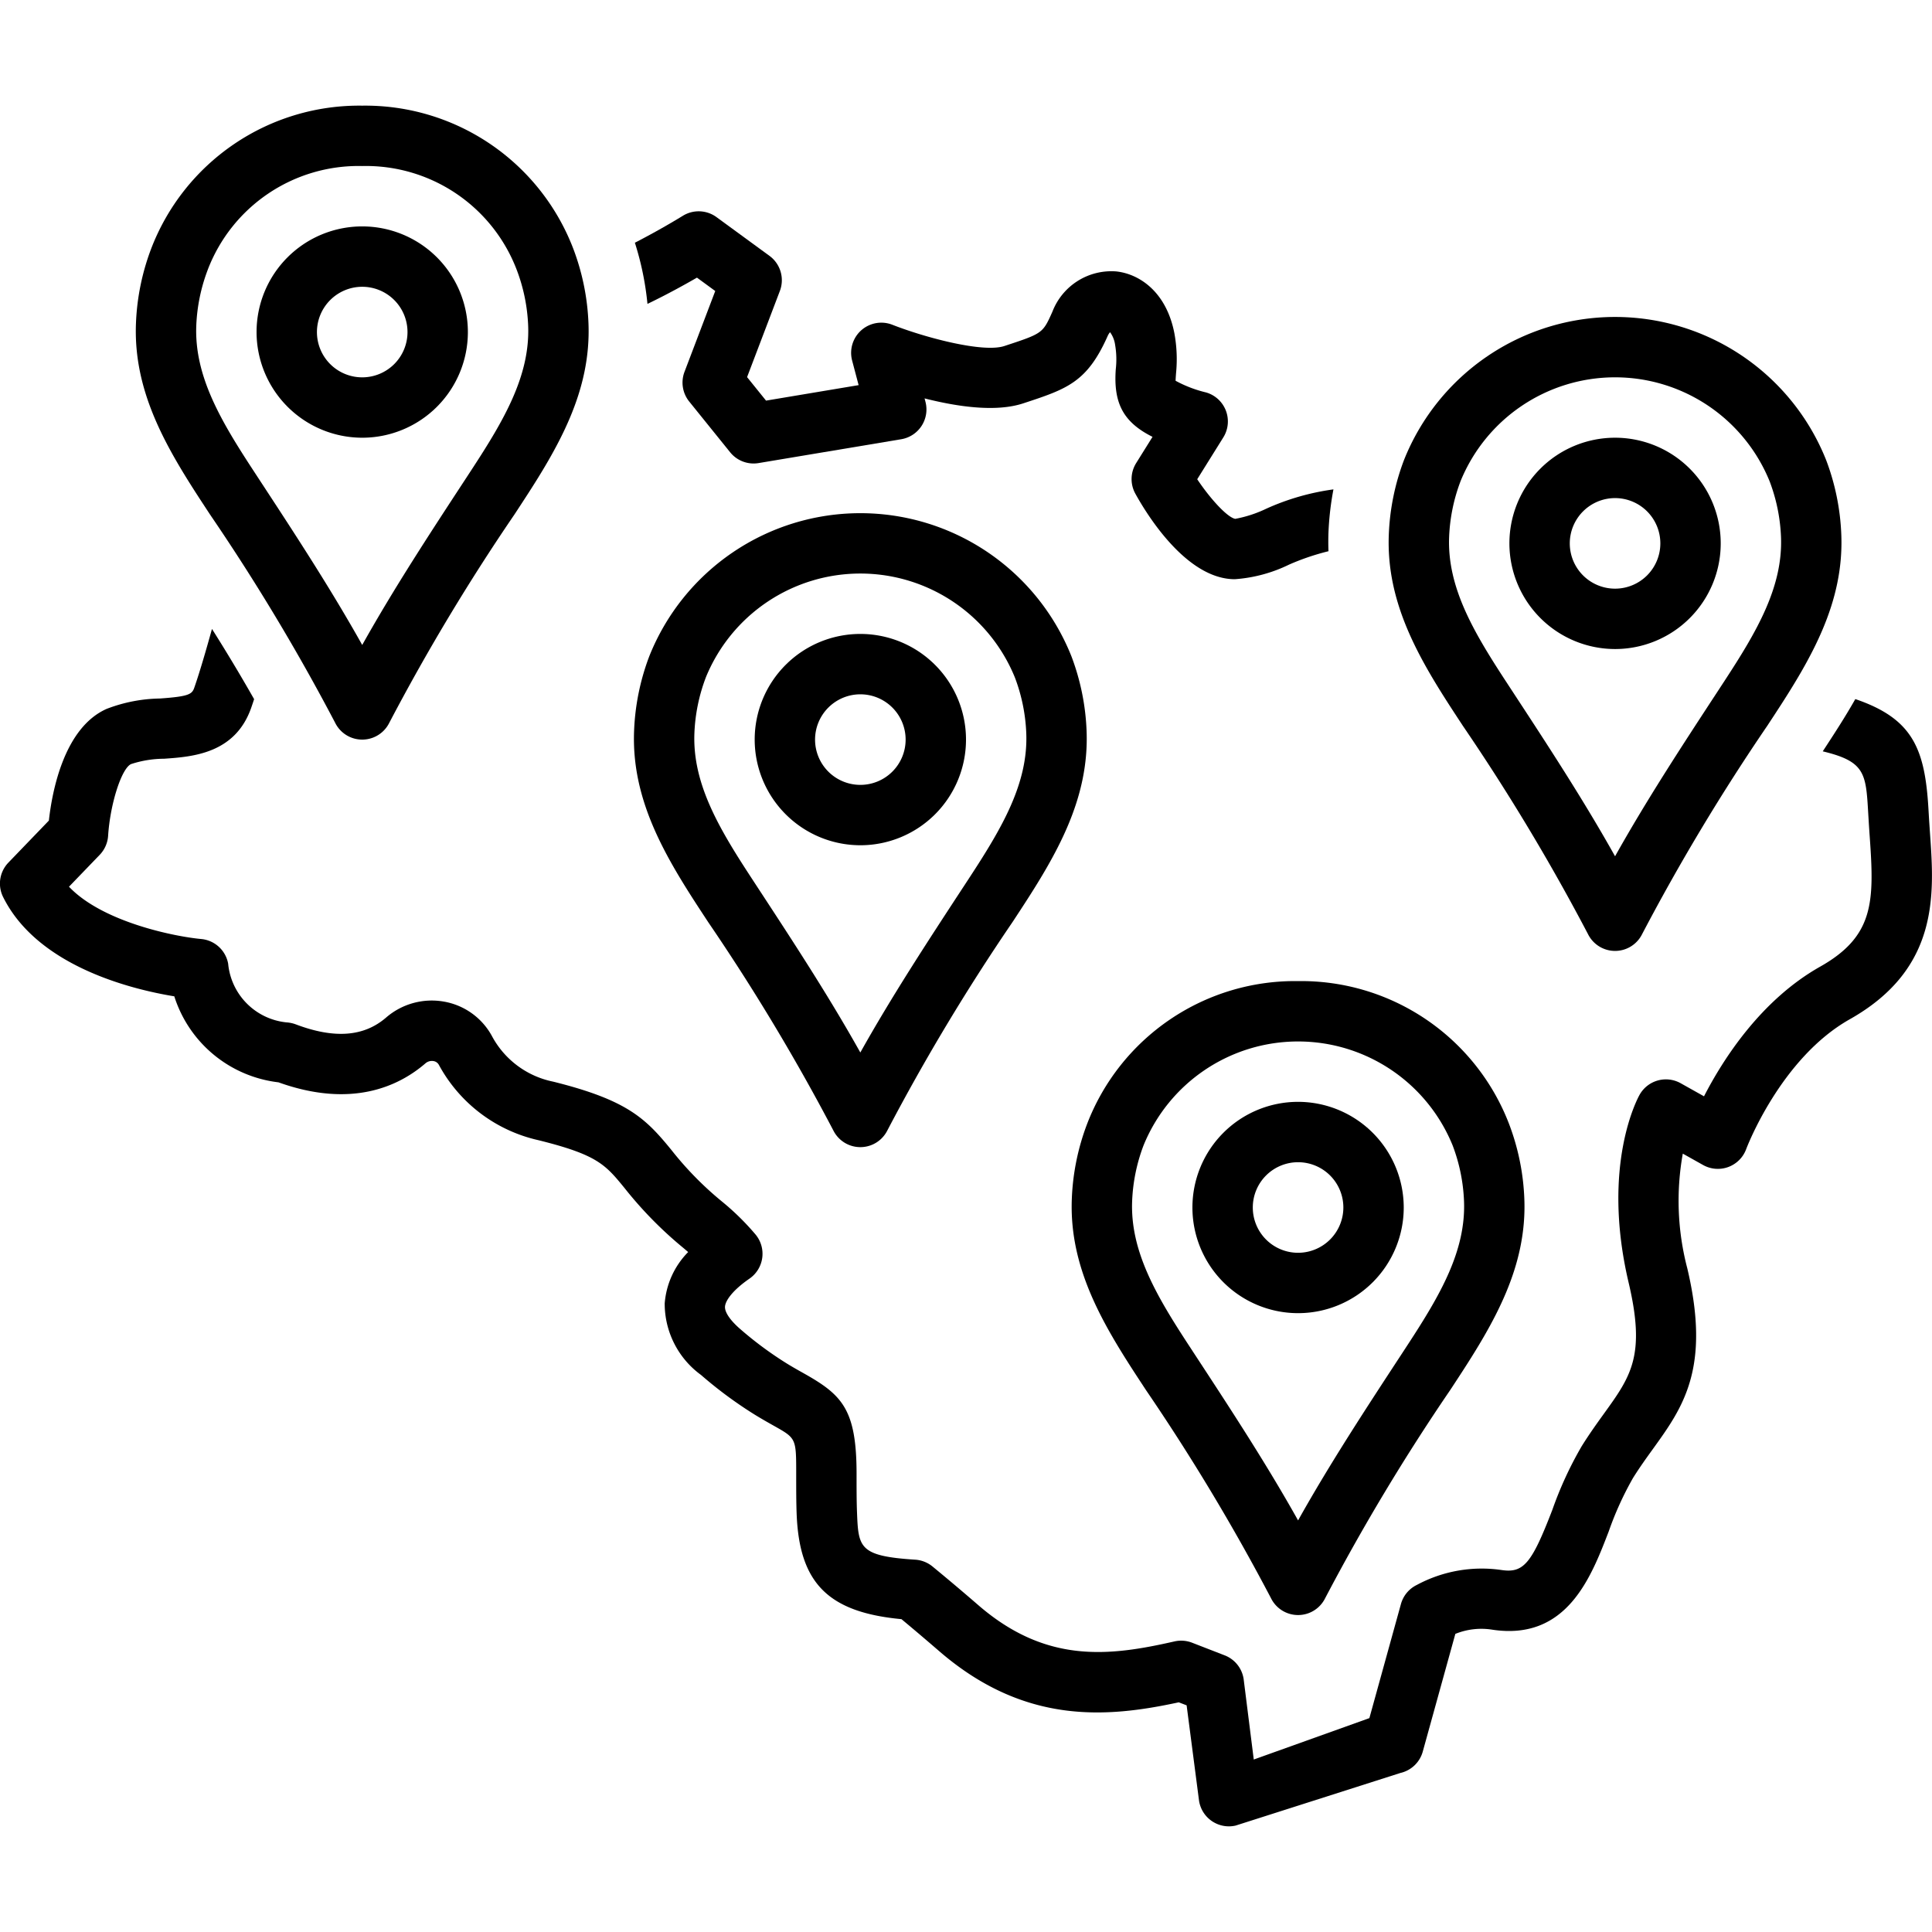 <?xml version="1.0" encoding="UTF-8"?> <svg xmlns="http://www.w3.org/2000/svg" xmlns:xlink="http://www.w3.org/1999/xlink" version="1.1" width="512" height="512" x="0" y="0" viewBox="0 0 128 128" style="enable-background:new 0 0 512 512" xml:space="preserve"><g><path d="M96.916 48.084a139.178 139.178 0 0 1 8.296 13.809 2 2 0 0 0 3.58 0 139.178 139.178 0 0 1 8.296-13.809l.523-.798c2.41-3.688 4.559-7.371 4.38-11.864a15.606 15.606 0 0 0-1.004-4.94 15.054 15.054 0 0 0-27.97 0 15.606 15.606 0 0 0-1.005 4.939c-.179 4.493 1.97 8.176 4.381 11.865ZM96.757 31.9a11.055 11.055 0 0 1 20.49 0 11.68 11.68 0 0 1 .749 3.678v.001c.13 3.319-1.614 6.274-3.733 9.518l-.521.797c-2.294 3.504-4.648 7.1-6.74 10.837-2.092-3.737-4.445-7.333-6.74-10.837l-.521-.797c-2.12-3.244-3.863-6.199-3.733-9.519a11.678 11.678 0 0 1 .75-3.678Z" fill="#000000" opacity="1" data-original="#000000"></path><path d="M107.002 43a7 7 0 1 0-7-7 7.008 7.008 0 0 0 7 7Zm0-10a3 3 0 1 1-3 3 3.003 3.003 0 0 1 3-3ZM46.913 61.084a139.178 139.178 0 0 1 8.297 13.809 2 2 0 0 0 3.58 0 139.178 139.178 0 0 1 8.296-13.809l.523-.798c2.41-3.688 4.558-7.371 4.38-11.864a15.606 15.606 0 0 0-1.004-4.94 15.054 15.054 0 0 0-27.97 0 15.606 15.606 0 0 0-1.005 4.939c-.179 4.493 1.97 8.176 4.38 11.865ZM46.755 44.9a11.055 11.055 0 0 1 20.49 0 11.68 11.68 0 0 1 .748 3.678v.001c.131 3.319-1.613 6.274-3.732 9.518l-.522.797c-2.294 3.504-4.647 7.1-6.74 10.837-2.091-3.737-4.445-7.333-6.739-10.837l-.521-.797c-2.12-3.244-3.864-6.199-3.733-9.519a11.678 11.678 0 0 1 .75-3.678Z" fill="#000000" opacity="1" data-original="#000000"></path><path d="M57 56a7 7 0 1 0-7-7 7.008 7.008 0 0 0 7 7Zm0-10a3 3 0 1 1-3 3 3.003 3.003 0 0 1 3-3ZM86.001 65a14.757 14.757 0 0 0-13.985 9.483 15.61 15.61 0 0 0-1.005 4.938c-.179 4.493 1.97 8.176 4.381 11.865l.523.798a139.167 139.167 0 0 1 8.296 13.809 2 2 0 0 0 3.58 0 139.166 139.166 0 0 1 8.296-13.809l.523-.798c2.41-3.688 4.559-7.371 4.381-11.864a15.606 15.606 0 0 0-1.005-4.94A14.757 14.757 0 0 0 86.001 65Zm10.994 14.58c.13 3.318-1.614 6.273-3.733 9.517l-.521.797c-2.294 3.504-4.648 7.1-6.74 10.837-2.092-3.737-4.445-7.333-6.74-10.837l-.521-.797c-2.12-3.244-3.864-6.2-3.733-9.519a11.68 11.68 0 0 1 .75-3.678 11.055 11.055 0 0 1 20.489 0 11.68 11.68 0 0 1 .749 3.678Z" fill="#000000" opacity="1" data-original="#000000"></path><path d="M86.001 73a7 7 0 1 0 7 7 7.008 7.008 0 0 0-7-7Zm0 10a3 3 0 1 1 3-3 3.003 3.003 0 0 1-3 3ZM46.175 18.394l1.212.886-2.037 5.355a2 2 0 0 0 .312 1.967l2.71 3.36a1.997 1.997 0 0 0 1.887.718l9.45-1.58a2 2 0 0 0 1.604-2.484l-.058-.221c2.13.542 4.72.934 6.55.324 2.889-.95 4.208-1.384 5.574-4.442a.988.988 0 0 1 .165-.268 1.833 1.833 0 0 1 .334.832 5.686 5.686 0 0 1 .045 1.622c-.158 2.21.467 3.498 2.435 4.479l-1.085 1.74a2 2 0 0 0-.055 2.022c.732 1.33 3.37 5.67 6.592 5.67a9.735 9.735 0 0 0 3.598-.969 15.966 15.966 0 0 1 2.607-.885 16.796 16.796 0 0 1 0-1.257 19.535 19.535 0 0 1 .329-2.84A16.043 16.043 0 0 0 83.9 33.7a8.231 8.231 0 0 1-2.061.675c-.51-.09-1.616-1.273-2.52-2.624l1.728-2.771A2 2 0 0 0 79.905 26a8.175 8.175 0 0 1-2.019-.773c.003-.135.017-.325.028-.477a9.464 9.464 0 0 0-.11-2.68c-.538-2.756-2.332-3.918-3.832-4.086a4.186 4.186 0 0 0-4.248 2.669c-.642 1.435-.642 1.435-3.177 2.27-1.412.471-5.267-.56-7.427-1.407a2 2 0 0 0-2.664 2.373l.43 1.627-6.134 1.026-1.256-1.557 2.172-5.708a2.001 2.001 0 0 0-.688-2.326l-3.51-2.566a2 2 0 0 0-2.235-.085 50.445 50.445 0 0 1-3.173 1.781 19.573 19.573 0 0 1 .834 4.053c1.25-.6 2.444-1.258 3.279-1.74Z" fill="#000000" opacity="1" data-original="#000000"></path><path d="M11.547 66.008a8.25 8.25 0 0 0 6.903 5.699c4.819 1.728 7.948.283 9.731-1.253a.655.655 0 0 1 .541-.155.492.492 0 0 1 .356.253 9.98 9.98 0 0 0 6.6 4.99c3.9.968 4.428 1.614 5.705 3.176a26.101 26.101 0 0 0 3.889 3.96q.167.14.32.274a5.445 5.445 0 0 0-1.554 3.406 5.847 5.847 0 0 0 2.407 4.737 27.76 27.76 0 0 0 3.603 2.657c.462.282.872.513 1.237.718 1.465.824 1.465.824 1.465 3.183 0 .983 0 1.865.03 2.653.177 4.572 2.075 6.51 6.944 6.967.722.599 1.532 1.285 2.443 2.071 5.698 4.956 11.184 4.464 15.93 3.439l.52.2.823 6.323a2.001 2.001 0 0 0 2.421 1.644l10.918-3.486a2.001 2.001 0 0 0 1.483-1.417l2.158-7.798a4.59 4.59 0 0 1 2.467-.275c4.916.73 6.52-3.46 7.697-6.518a21.35 21.35 0 0 1 1.604-3.53c.438-.702.89-1.328 1.326-1.933 1.976-2.741 3.842-5.33 2.274-11.961a17.66 17.66 0 0 1-.298-7.601l1.344.754a2 2 0 0 0 2.854-1.05c.022-.06 2.268-6.015 6.867-8.608 5.941-3.35 5.595-8.297 5.316-12.272-.025-.362-.05-.726-.073-1.092v-.004l-.031-.53c-.232-4.02-1.032-6.013-4.847-7.313-.67 1.179-1.358 2.237-1.958 3.156l-.2.306c2.803.672 2.86 1.45 3.011 4.083l.033.539c.022.38.049.759.075 1.135.295 4.205.282 6.493-3.291 8.508-3.94 2.222-6.444 6.158-7.695 8.59l-1.546-.866a2 2 0 0 0-2.715.753c-.106.186-2.569 4.63-.74 12.428 1.15 4.858.164 6.225-1.625 8.706-.453.628-.965 1.34-1.475 2.156a24.502 24.502 0 0 0-1.943 4.21c-1.377 3.578-1.909 4.215-3.377 3.997a9.076 9.076 0 0 0-5.608.99 2.002 2.002 0 0 0-1.05 1.263l-2.091 7.56-7.66 2.743-.672-5.342a2 2 0 0 0-1.253-1.559l-2.16-.838a2.002 2.002 0 0 0-1.168-.086c-4.277.972-8.488 1.518-13.025-2.427a154 154 0 0 0-3.01-2.54 2.007 2.007 0 0 0-1.14-.448c-3.746-.24-3.768-.805-3.86-3.192-.028-.733-.027-1.562-.027-2.488 0-4.294-.961-5.239-3.504-6.67-.329-.184-.7-.392-1.105-.64a23.922 23.922 0 0 1-3.086-2.279c-.669-.577-1.042-1.12-1.022-1.492.02-.371.457-1.055 1.623-1.86a2 2 0 0 0 .41-2.912 16.936 16.936 0 0 0-2.23-2.193 22.023 22.023 0 0 1-3.356-3.421c-1.691-2.068-2.89-3.298-7.839-4.526a5.933 5.933 0 0 1-4.046-3.013 4.497 4.497 0 0 0-3.151-2.282 4.625 4.625 0 0 0-3.87 1.056c-1.471 1.267-3.428 1.412-5.987.442a2.19 2.19 0 0 0-.61-.128 4.316 4.316 0 0 1-3.861-3.888 2 2 0 0 0-1.786-1.635c-1.729-.157-6.531-1.114-8.759-3.465l2.037-2.114a2.01 2.01 0 0 0 .555-1.262c.136-2.117.89-4.47 1.524-4.75a7.167 7.167 0 0 1 2.184-.353c1.875-.131 4.708-.329 5.774-3.381.062-.178.126-.367.191-.566a117.607 117.607 0 0 0-2.792-4.653c-.398 1.439-.823 2.895-1.174 3.9-.15.426-.36.576-2.278.71a10.224 10.224 0 0 0-3.524.686c-2.833 1.253-3.619 5.492-3.83 7.402L.556 57.15a2 2 0 0 0-.351 2.277c2.273 4.578 8.461 6.109 11.341 6.582Z" fill="#000000" opacity="1" data-original="#000000"></path><path d="M13.912 34.084a139.166 139.166 0 0 1 8.296 13.809 2 2 0 0 0 3.58 0 139.167 139.167 0 0 1 8.297-13.809l.522-.798c2.41-3.688 4.559-7.371 4.381-11.864a15.61 15.61 0 0 0-1.005-4.94A14.757 14.757 0 0 0 23.998 7a14.757 14.757 0 0 0-13.985 9.483 15.606 15.606 0 0 0-1.005 4.938c-.179 4.493 1.971 8.176 4.381 11.865ZM13.753 17.9A10.692 10.692 0 0 1 23.998 11a10.692 10.692 0 0 1 10.245 6.9 11.68 11.68 0 0 1 .749 3.678v.001c.13 3.319-1.614 6.274-3.733 9.518l-.521.797c-2.294 3.504-4.648 7.1-6.74 10.837-2.092-3.737-4.445-7.333-6.74-10.837l-.521-.797c-2.12-3.244-3.863-6.199-3.733-9.519a11.678 11.678 0 0 1 .75-3.678Z" fill="#000000" opacity="1" data-original="#000000"></path><path d="M23.998 29a7 7 0 1 0-7-7 7.008 7.008 0 0 0 7 7Zm0-10a3 3 0 1 1-3 3 3.003 3.003 0 0 1 3-3Z" fill="#000000" opacity="1" data-original="#000000"></path></g></svg> 